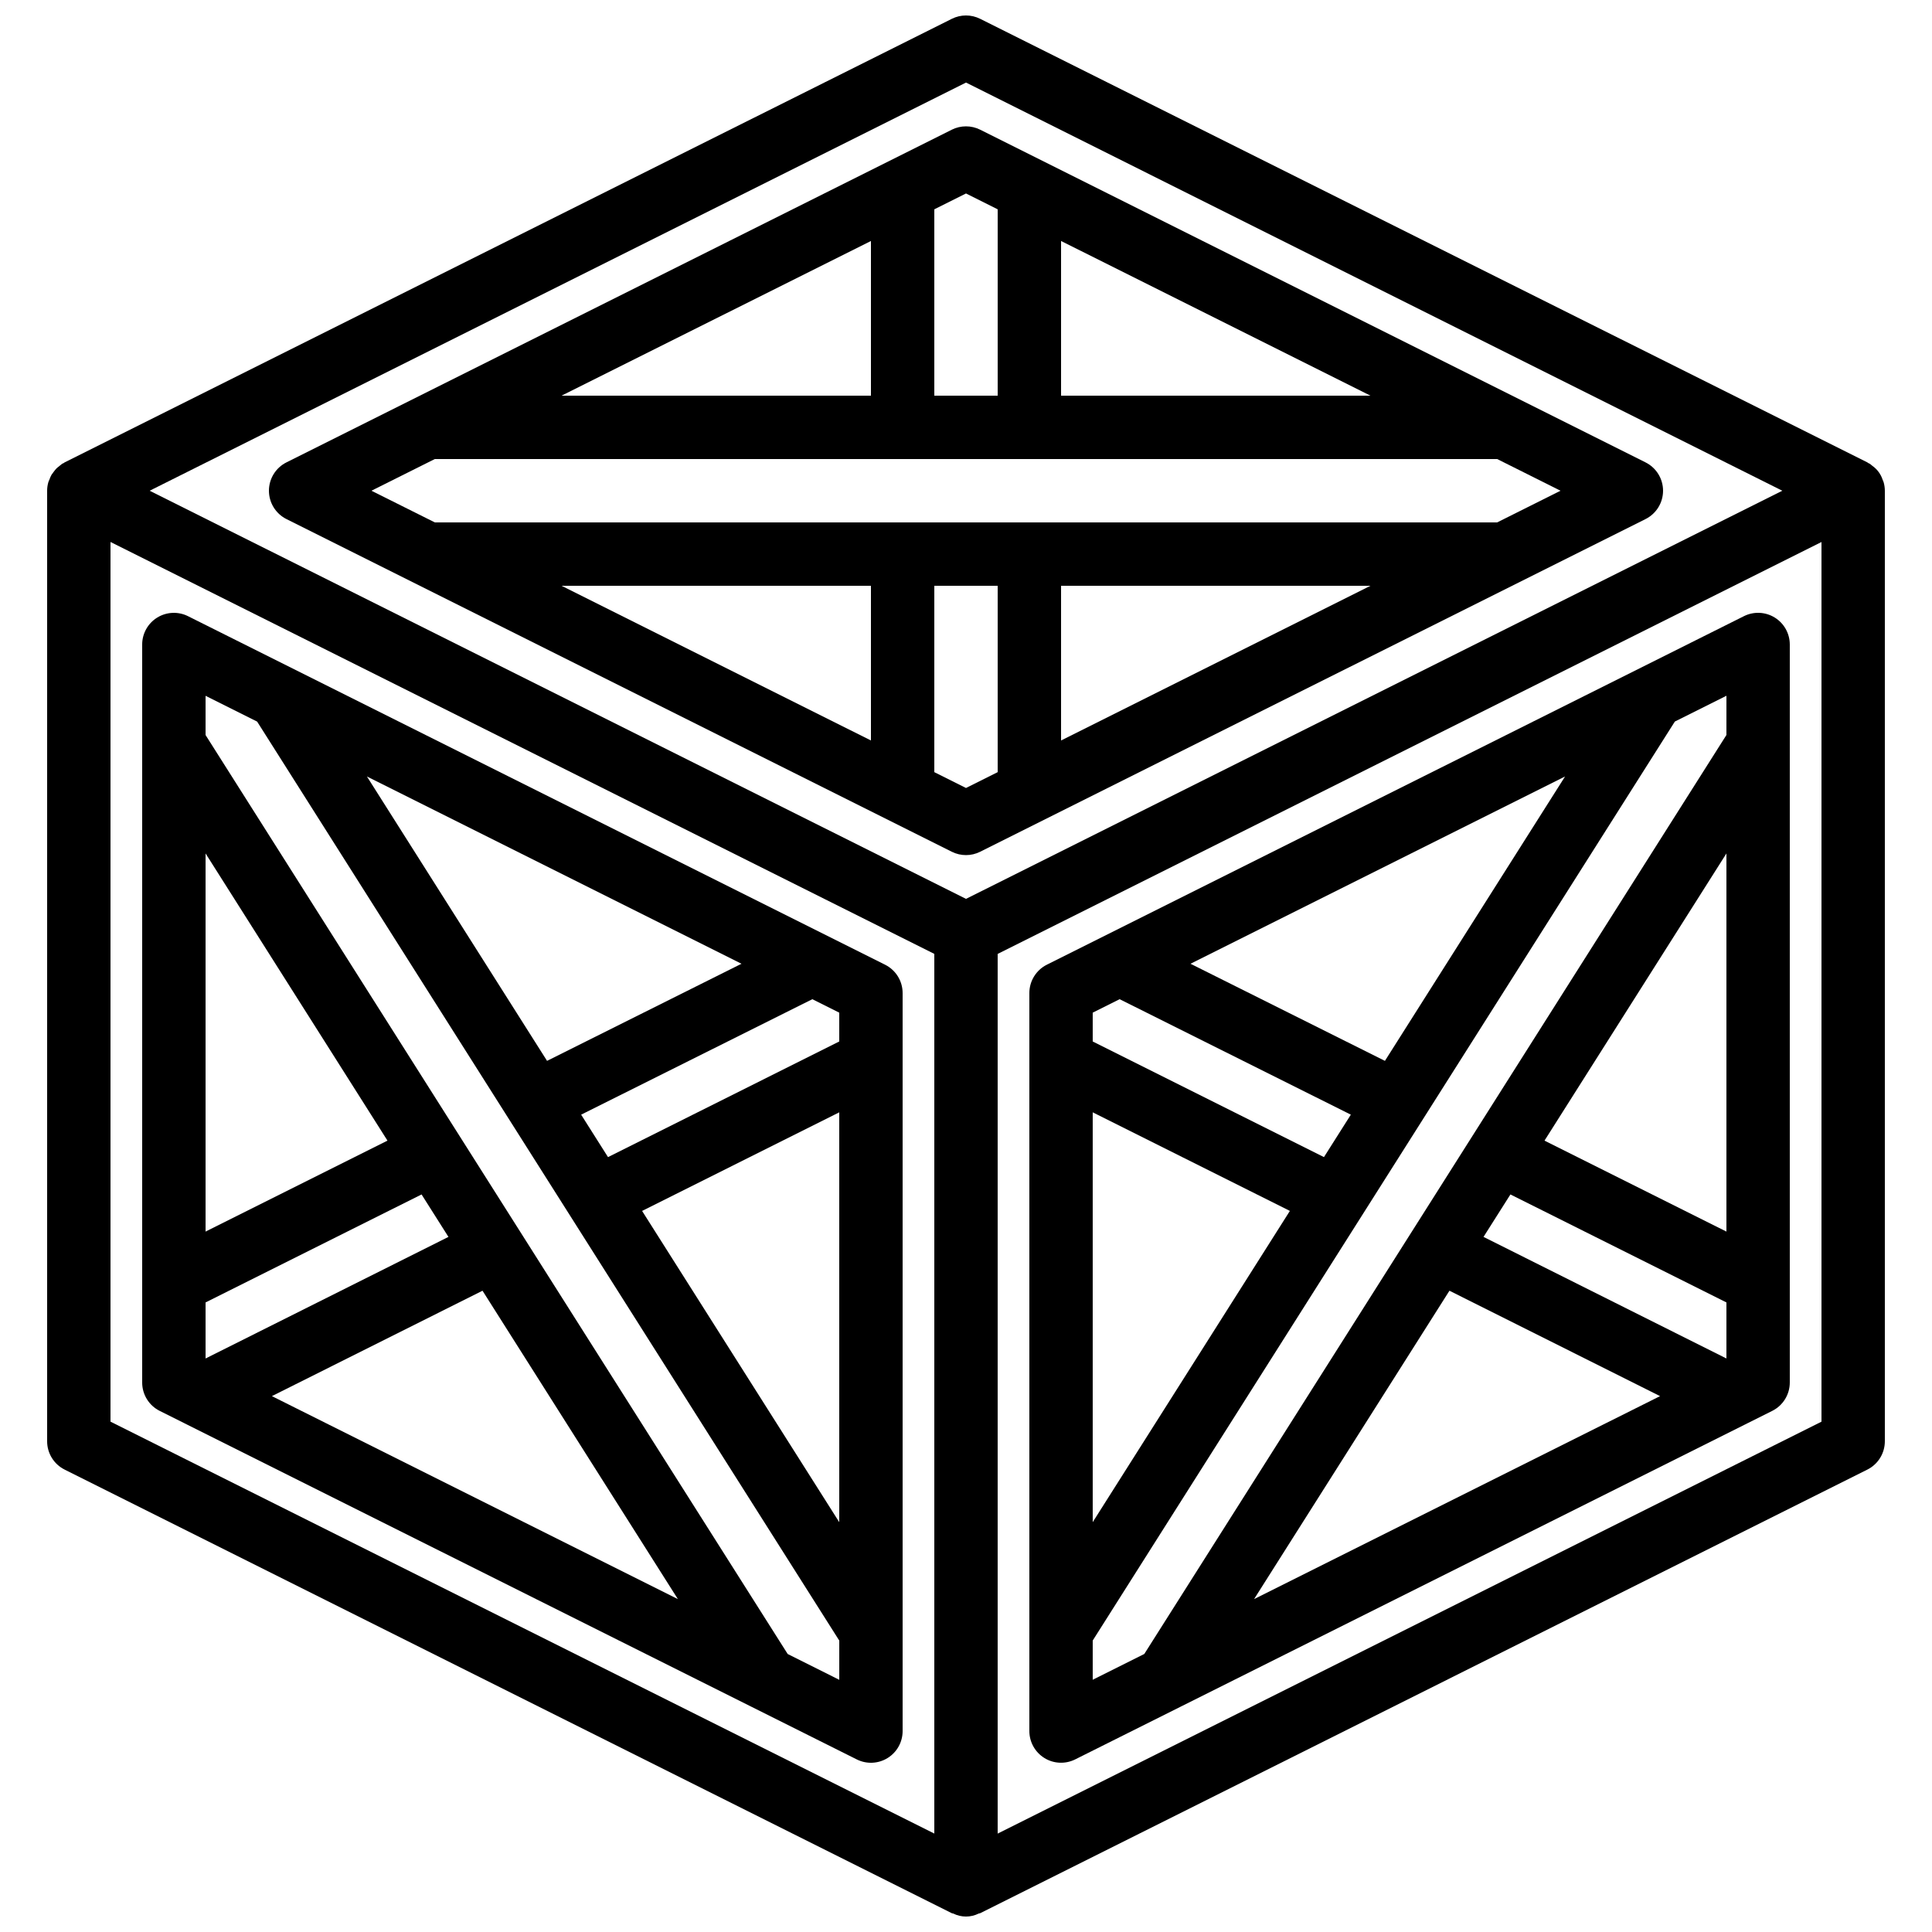 <?xml version="1.0" encoding="UTF-8"?>
<!-- Uploaded to: ICON Repo, www.svgrepo.com, Generator: ICON Repo Mixer Tools -->
<svg width="800px" height="800px" version="1.1" viewBox="144 144 512 512" xmlns="http://www.w3.org/2000/svg">
 <defs>
  <clipPath id="a">
   <path d="m156 148.09h488v503.81h-488z"/>
  </clipPath>
 </defs>
 <path d="m219.91 281.56 176.33 88.164c2.363 1.184 5.148 1.184 7.512 0l176.33-88.164c2.848-1.426 4.644-4.332 4.644-7.512s-1.797-6.09-4.644-7.512l-176.33-88.168c-2.363-1.18-5.148-1.18-7.512 0l-176.33 88.168c-2.844 1.422-4.641 4.332-4.641 7.512s1.797 6.086 4.641 7.512zm72.91 17.68h81.988v40.992zm107.18 53.586-8.398-4.199v-49.387h16.793v49.387zm107.18-53.586-81.988 40.992v-40.992zm0-50.383h-81.988v-40.992zm-107.18-53.586 8.395 4.199v49.387h-16.793v-49.387zm-107.18 53.586 81.988-40.992v40.992zm-33.586 16.793h281.53l16.793 8.398-16.793 8.395h-281.53l-16.797-8.395z"/>
 <g clip-path="url(#a)">
  <path d="m161.13 533.46 235.11 117.56c0.125 0.059 0.266 0.035 0.391 0.09 2.117 1.059 4.613 1.059 6.734 0 0.121-0.055 0.266-0.031 0.387-0.09l235.11-117.56c2.844-1.422 4.641-4.328 4.641-7.512v-251.9c-0.004-0.754-0.109-1.5-0.312-2.223-0.07-0.25-0.195-0.473-0.285-0.711-0.48-1.473-1.426-2.75-2.688-3.644-0.223-0.199-0.453-0.391-0.699-0.566-0.113-0.07-0.242-0.098-0.359-0.16-0.105-0.062-0.188-0.152-0.297-0.207l-235.11-117.55c-2.363-1.184-5.144-1.184-7.512 0l-235.11 117.55c-0.109 0.055-0.191 0.145-0.297 0.203-0.121 0.066-0.25 0.094-0.363 0.164-0.242 0.176-0.477 0.367-0.699 0.566-0.258 0.188-0.508 0.391-0.742 0.605-0.301 0.312-0.578 0.645-0.828 1-0.191 0.234-0.371 0.477-0.535 0.727-0.23 0.418-0.426 0.859-0.578 1.312-0.094 0.238-0.219 0.461-0.289 0.711-0.203 0.723-0.309 1.469-0.309 2.223v251.9c-0.004 3.184 1.793 6.09 4.641 7.512zm12.152-245.83 218.32 109.16v233.12l-218.32-109.16zm453.43 233.13-218.32 109.16v-233.12l218.32-109.16zm-226.71-354.88 216.33 108.17-216.33 108.16-216.34-108.16z"/>
 </g>
 <path d="m378.56 399.66-184.73-92.363c-2.602-1.301-5.691-1.16-8.168 0.367-2.477 1.531-3.984 4.234-3.984 7.144v195.58c0 3.18 1.797 6.09 4.641 7.512l6.41 3.203c0.25 0.145 0.512 0.273 0.777 0.391l149.3 74.648c0.137 0.074 0.277 0.137 0.418 0.207l27.828 13.914c2.606 1.305 5.695 1.164 8.172-0.367 2.477-1.531 3.981-4.231 3.981-7.141v-195.58c0.004-3.18-1.793-6.086-4.641-7.512zm-137.32-49.883 99.262 49.629-51.527 25.734zm118.04 59.02 7.129 3.566v7.641l-61.281 30.641-7.121-11.246zm7.129 29.984v108.61l-52.246-82.48zm-42.762 129-107.59-53.793 55.816-27.934zm-125.17-63.77v-14.852l57.242-28.617 7.125 11.25zm0-33.629v-100.21l48.207 76.105zm154.27 111.95-154.27-243.54v-10.395l13.668 6.836 154.27 243.54v10.395z"/>
 <path d="m420.77 609.89c2.477 1.531 5.566 1.668 8.172 0.367l27.832-13.914c0.141-0.07 0.277-0.133 0.414-0.207l149.3-74.648c0.266-0.117 0.523-0.246 0.777-0.391l6.406-3.203c2.844-1.422 4.641-4.332 4.641-7.512v-195.58c0-2.91-1.508-5.613-3.984-7.144-2.473-1.527-5.566-1.668-8.168-0.367l-184.73 92.363c-2.844 1.426-4.641 4.332-4.641 7.512v195.58c0 2.906 1.508 5.609 3.981 7.141zm12.812-171.11 52.25 26.125-52.25 82.48zm7.133-29.984 61.273 30.602-7.125 11.246-61.281-30.641v-7.641zm70.305 16.344-51.523-25.734 99.262-49.629zm90.5 45.242-48.211-24.102 48.211-76.105zm-57.242-9.84 57.242 28.617v14.852l-64.371-32.219zm-16.16 25.512 55.816 27.934-107.59 53.793zm73.402-147.27-154.27 243.54-13.668 6.832v-10.395l154.27-243.54 13.672-6.836z"/>
</svg>